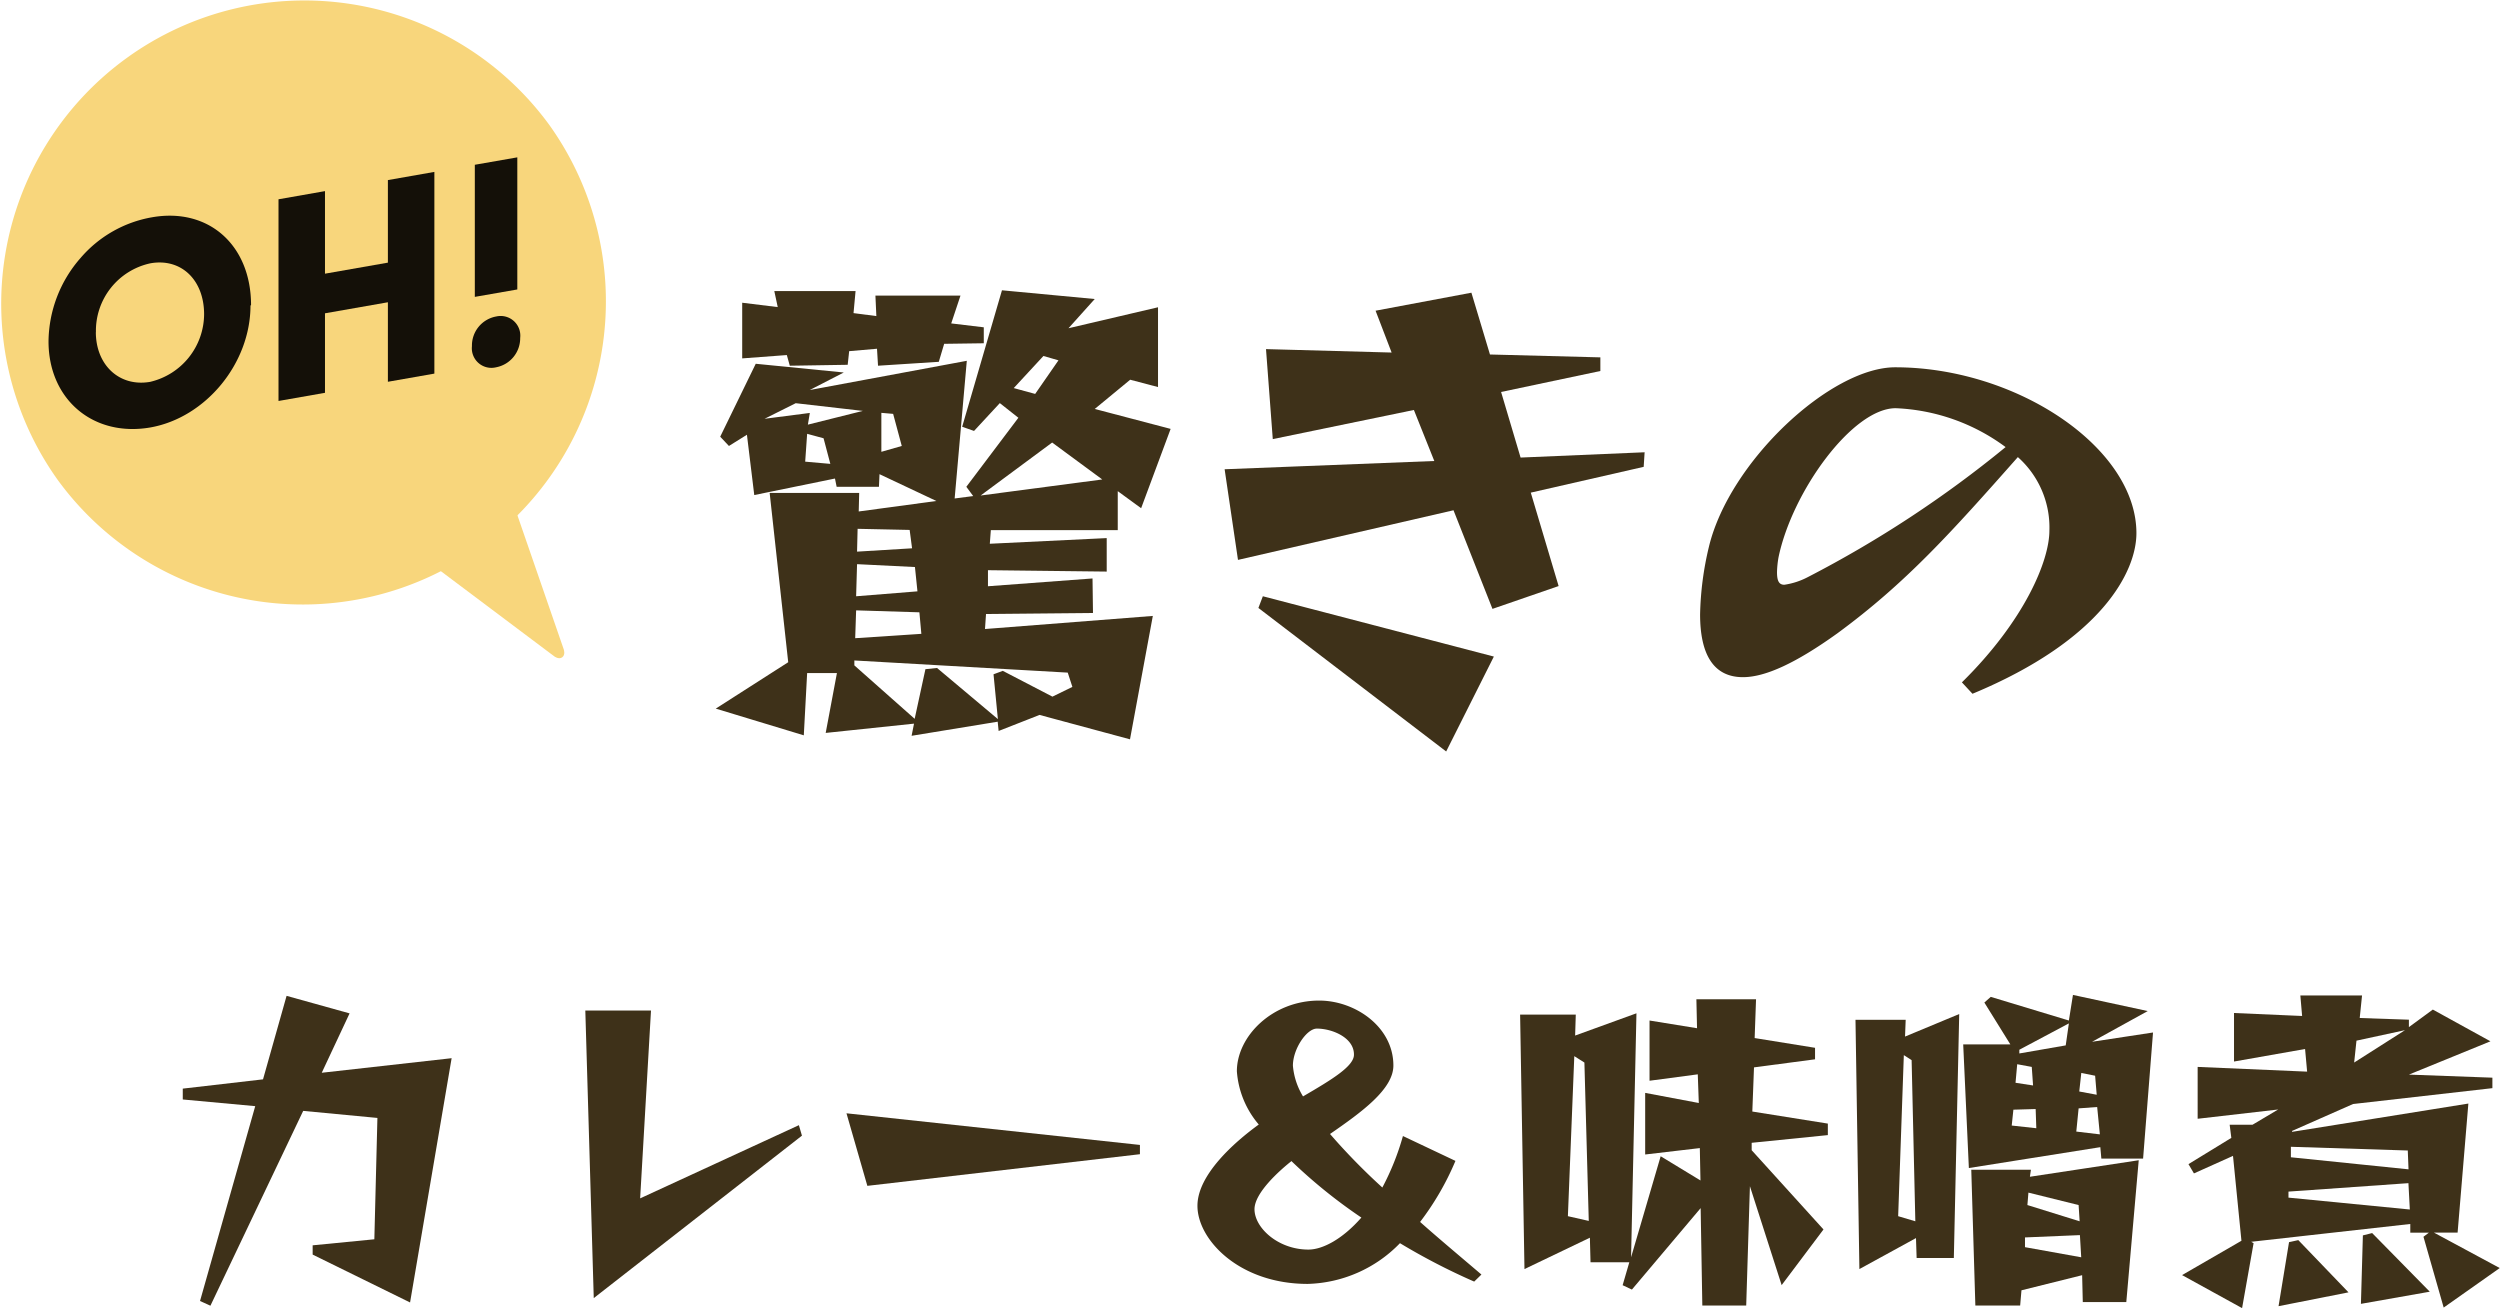 <svg xmlns="http://www.w3.org/2000/svg" width="269.47" height="141.04" viewBox="0 0 269.47 141.04">
  <defs>
    <style>
      .cls-1 {
        fill: #f8d67c;
      }

      .cls-2 {
        fill: #141008;
      }

      .cls-3 {
        fill: #3e3119;
      }
    </style>
  </defs>
  <g id="レイヤー_2" data-name="レイヤー 2">
    <g id="PC">
      <g>
        <path class="cls-1" d="M59.19,13.44A32.68,32.68,0,0,1,6.25,51.77,32.68,32.68,0,0,1,59.19,13.44"/>
        <path class="cls-2" d="M27,32.93C27,39.15,22.2,45,16.23,46.07c-6.16,1.08-11-3-11-9.27a13.82,13.82,0,0,1,3.46-9,13.1,13.1,0,0,1,7.7-4.38c6.1-1.07,10.67,3,10.67,9.47m-16.73,2.9c0,3.59,2.57,5.94,5.85,5.37A7.53,7.53,0,0,0,22,33.88c0-3.71-2.47-6.08-5.78-5.5a7.44,7.44,0,0,0-5.88,7.45"/>
        <polygon class="cls-2" points="35.03 42.34 30.02 43.22 30.02 21.48 35.03 20.6 35.03 29.5 41.81 28.31 41.81 19.41 46.82 18.53 46.82 40.27 41.81 41.15 41.81 32.58 35.03 33.77 35.03 42.34"/>
        <path class="cls-2" d="M56.07,36.43a3.19,3.19,0,0,1-2.6,3.16,2.11,2.11,0,0,1-2.6-2.28,3.18,3.18,0,0,1,2.63-3.2,2.12,2.12,0,0,1,2.57,2.32m-.31-5.23L51.18,32V17.76l4.58-.8Z"/>
        <path class="cls-1" d="M46.58,60.86l13.17,9.89s.48.37.85.1.17-.84.17-.84L55.4,54.47Z"/>
      </g>
      <g>
        <path class="cls-3" d="M112.05,77.06l-4.41,1.73-.1-1-9.28,1.52L98.52,78,89,79l1.21-6.45H87l-.36,6.71-9.49-2.88,7.81-5-2-18.25h9.65l-.05,2L100.93,54,94.8,51.11l-.06,1.36H90.18L90,51.58l-8.7,1.78-.79-6.5-1.94,1.21-.94-1,3.83-7.86,9.49.94-3.67,1.89,16.93-3.15-1.31,14.84,2-.26-.74-1,5.61-7.44-2-1.58-2.78,3L103.71,46,108,31.29l10,.94-2.83,3.15,9.65-2.26v8.6l-3-.79L118,44.08l8.18,2.15L123,54.78l-2.52-1.84v4.2l-13.68,0-.11,1.47L119.29,58v3.61l-12.8-.15,0,1.73,11.27-.84.05,3.72-11.53.11-.11,1.62,18.09-1.41L121.8,79.69Zm-10.28-40L101.19,39l-6.55.42-.11-1.83-3,.26-.16,1.47-6.24.1-.32-1.15L80,38.63v-6l3.83.47-.37-1.73h8.76L92,33.75l2.46.32-.1-2.21h9.17l-1,3,3.51.42V37Zm-16,6.4-3.36,1.68,4.88-.63-.21,1.26L93,44.29Zm3,3.78L87,46.76l-.21,3L89.5,50ZM115.09,72.5l-23-1.31v.53l6.5,5.76,1.16-5.35L101,72l6.56,5.51-.47-4.83,1-.37,5.35,2.78,2.15-1.05ZM99.1,66l-6.82-.21-.1,3,7.13-.47Zm-.48-4.88-6.24-.31-.1,3.46,6.61-.53Zm-.57-4L92.44,57l-.06,2.46,5.93-.36ZM96.27,44.61,95,44.5l0,4.2,2.2-.63Zm17.14,3.09-7.71,5.71,13.11-1.73Zm.68-8.86-1.62-.47-3.2,3.46,2.31.63Z"/>
        <path class="cls-3" d="M160.87,65.63,156.67,55l-23.23,5.35L132,50.58l22.6-.89-2.2-5.5-15.21,3.14-.73-9.7L150,38l-1.73-4.51,10.33-1.94,2,6.66,11.9.31,0,1.47-10.7,2.26,2.1,7.07,13.37-.57-.1,1.57L165,53.1l3,10.07Zm-25.23-.1.48-1.26,24.9,6.5L155.88,81Z"/>
        <path class="cls-3" d="M211.47,73.55c6.76-6.66,9.43-13.11,9.43-16.36a10.14,10.14,0,0,0-3.4-7.92c-7.19,8.13-12.07,13.58-19.46,19-4.46,3.2-7.76,4.72-10.17,4.72-3.15,0-4.62-2.41-4.62-6.76a33.84,33.84,0,0,1,.95-7.29c2.2-9.18,13.11-19.35,20.08-19.35,13.06,0,26,8.65,26,17.88,0,4.09-3.67,11.49-17.67,17.31ZM204.33,44c-4.66,0-11.17,9-12.63,16.09a10.52,10.52,0,0,0-.16,1.58c0,.94.21,1.36.79,1.36a7.9,7.9,0,0,0,2.56-.84,121.46,121.46,0,0,0,21.29-14A21.34,21.34,0,0,0,204.33,44Z"/>
      </g>
      <g>
        <g>
          <path class="cls-3" d="M33.7,135.23v-1l6.65-.65.33-13.08-8-.76-10,21-1.12-.51,5.95-21-7.81-.72v-1.17l8.65-1,2.54-9,6.79,1.89-3,6.4,14-1.57L44.2,140.39Z"/>
          <path class="cls-3" d="M64,139.92l-.91-31h7.08L69,129.17l17.11-7.89.33,1.13Z"/>
          <path class="cls-3" d="M93.49,127.82,91.24,120l31.63,3.41v1Z"/>
        </g>
        <path class="cls-3" d="M158.9,138.14a69.35,69.35,0,0,1-8-4.14,14.35,14.35,0,0,1-9.95,4.39c-7.37,0-11.88-4.76-11.88-8.42,0-3.35,4-6.87,6.61-8.76a9.93,9.93,0,0,1-2.36-5.74c0-3.77,3.82-7.62,8.87-7.62,3.88,0,8,2.83,8,7,0,2.54-3.38,5-6.83,7.38A68.38,68.38,0,0,0,149,128a27.76,27.76,0,0,0,2.22-5.55l5.66,2.68a29.85,29.85,0,0,1-3.81,6.58c2,1.78,4.43,3.81,6.61,5.67Zm-19.68-13c-1.27,1-4,3.42-4,5.2,0,2,2.54,4.35,5.81,4.35,1.53,0,3.67-1.12,5.71-3.45A56.1,56.1,0,0,1,139.22,125.17Zm6.72-11.48c0-1.81-2.33-2.79-4-2.79-1.09,0-2.58,2.18-2.58,4a7.57,7.57,0,0,0,1.09,3.31C143.54,116.38,145.94,114.93,145.94,113.69Z"/>
        <g>
          <path class="cls-3" d="M188.62,127.86l-.4,12.86h-4.73l-.18-10.5L175.9,139l-1-.47.72-2.47h-4.18l-.07-2.65-7.05,3.38-.47-27.43h6l-.07,2.26,6.61-2.4-.58,26.3L179,124.63l4.29,2.61-.07-3.49-5.89.69V117.8l5.78,1.09L183,115.8l-5.2.69V110l5.12.83-.07-3.12h6.43l-.15,4.18,6.51,1.05v1.24l-6.58.87-.18,4.76,8.14,1.3v1.24l-8.21.83,0,.8,7.74,8.54-4.51,6Zm-17.84-13.33-1.09-.69L169,131.09l2.25.51Z"/>
          <path class="cls-3" d="M206.59,135.6l-.07-2.15-6.1,3.34L200,109.92h5.41l-.07,1.81,5.84-2.43-.58,26.3Zm-.54-21.33-.84-.54-.61,17.36,1.85.55Zm20.45,10.61-.11-1.23-14.17,2.25-.61-13.33h5.08l-2.8-4.51.69-.61L223,110l.44-2.76,8.06,1.74-6,3.31,6.57-1L231,124.88Zm-2,15.47-.07-2.9-6.54,1.63-.14,1.64h-4.83l-.44-14.64h6.43l-.11.76,11.73-1.78-1.34,15.29Zm-5.08-20.81-2.4.07-.18,1.71,2.65.29ZM219,115l-1.57-.29-.18,2,1.89.29Zm4-4.69-5.34,2.84,0,.4,5-.87Zm1.19,22.82-5.92.25,0,1.05,6.06,1.09Zm-.14-3.24-5.41-1.34-.11,1.34,5.63,1.75Zm2-10.57-2,.15-.25,2.5,2.54.3Zm-.22-3.37-1.49-.3-.22,2L226,118Z"/>
          <path class="cls-3" d="M263.4,140.94l-2.18-7.63.58-.44h-2l0-.94-17.15,1.92.26.15-1.24,7-6.47-3.56,6.4-3.7-.91-9.15-4.21,1.89-.59-1,4.62-2.83-.18-1.42h2.47l2.76-1.64-8.68,1V115l11.8.51-.22-2.44-7.66,1.35v-5.23l7.34.32-.19-2.21h6.65l-.25,2.43,5.3.18v.8l2.58-1.89,6.21,3.42-8.79,3.59,9,.33v1.13L253.63,119l-6.57,2.9V122l19-3.05-1.16,13.91h-2.55l7.09,3.82Zm-17.8-.15,1.13-6.9,1-.22,5.41,5.63Zm14-13.26-12.93.91v.65l13.08,1.28Zm-.07-3.52-12.6-.4,0,1.13,12.68,1.3ZM254,112.17l-.25,2.36,5.48-3.49Zm.48,28.37.21-7.38,1-.25,6.21,6.32Z"/>
        </g>
      </g>
    </g>
  </g>
</svg>
